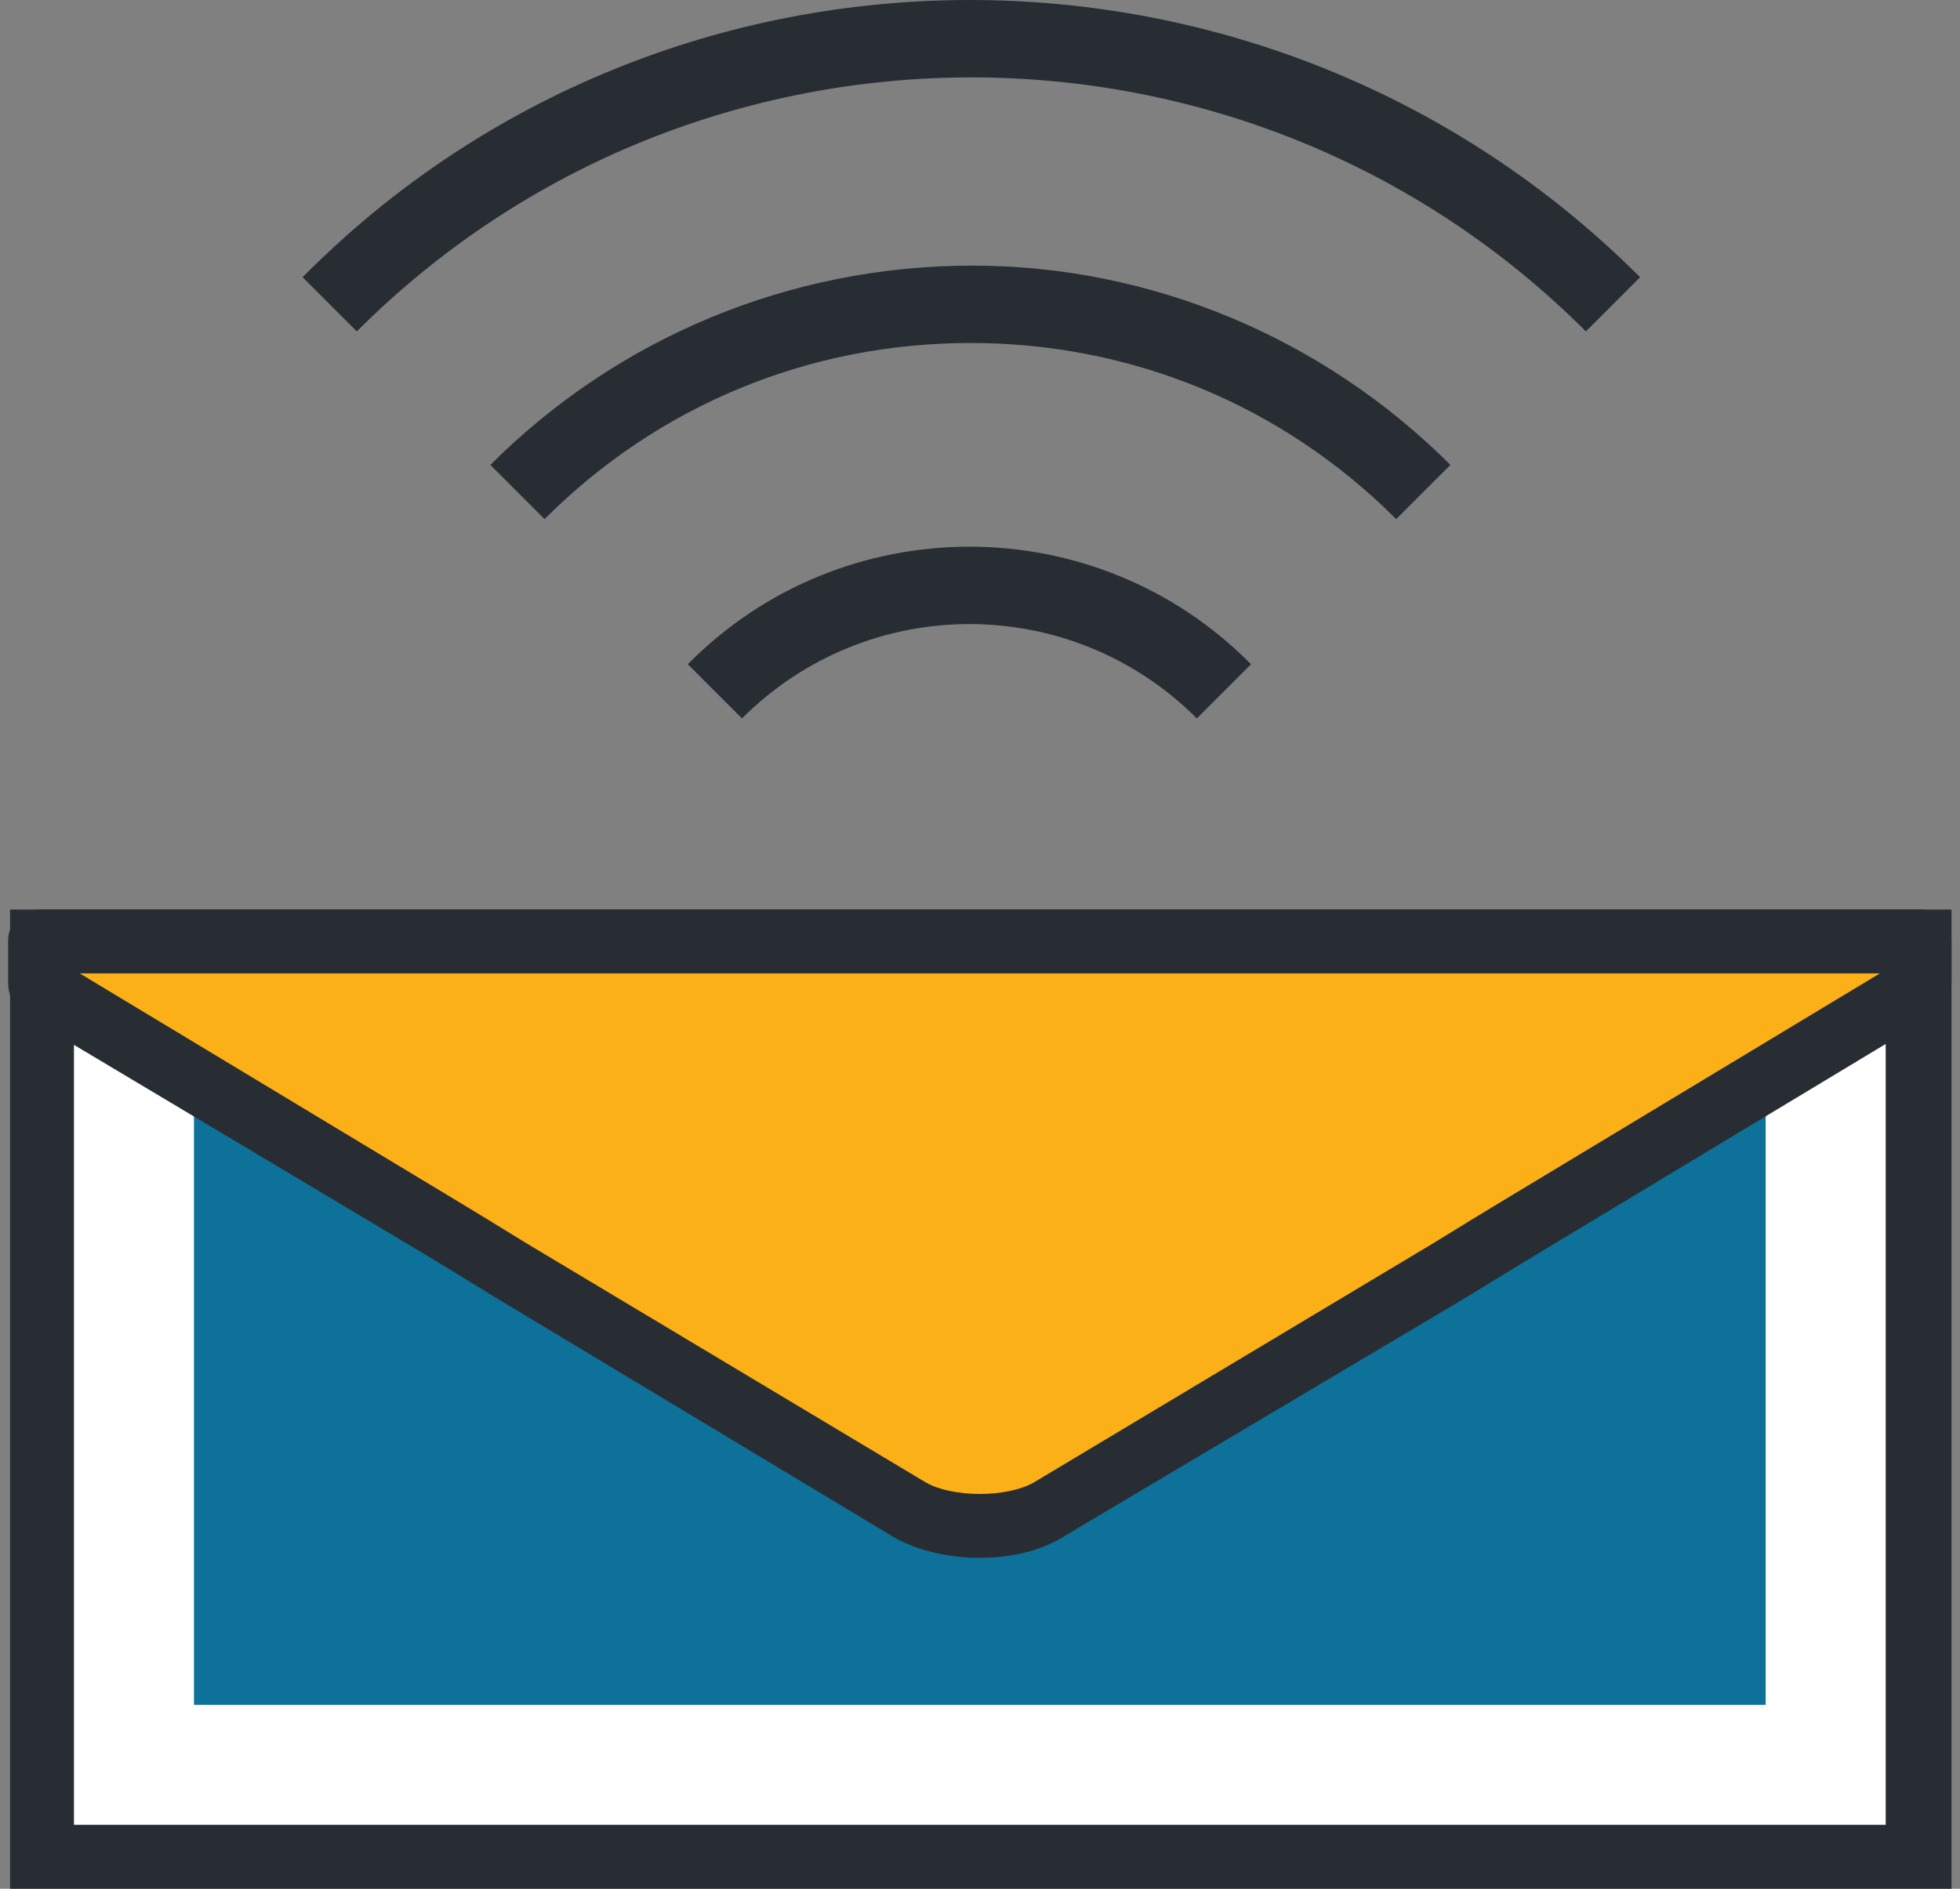 <svg width="83" height="80" viewBox="0 0 83 80" fill="none" xmlns="http://www.w3.org/2000/svg">
    <rect x="0" y="0" width="83" height="80" fill="#808080" stroke="none"/>
    <g clip-path="url(#clip0)">
        <path d="M30.181 39.836H81.246V78.688H1.738V39.836H11.082H30.181Z" fill="white"/>
        <path d="M82.558 80H0.427V38.525H82.64V80H82.558ZM3.132 77.295H79.853V41.23H3.132V77.295Z" fill="#282D33"/>
        <path d="M74.771 46.311H8.214V72.213H74.771V46.311Z" fill="#0D719A"/>
        <path d="M81.328 39.836H1.738V41.803L11.656 47.705L18.623 51.885C19.443 52.377 20.509 53.033 21.574 53.688L30.837 59.262L38.459 63.852C40.099 64.836 42.804 64.836 44.443 63.852L52.066 59.262L61.328 53.688C62.394 53.033 63.459 52.377 64.279 51.885L71.246 47.705L81.246 41.803V39.836H81.328Z" fill="#FCB017"/>
        <path d="M41.492 65.984C40.099 65.984 38.787 65.656 37.804 65.082L20.918 54.918C19.853 54.262 18.787 53.606 17.968 53.115L1.082 43.033C1 42.951 0.918 42.869 0.836 42.787C0.509 42.541 0.345 42.049 0.345 41.639V39.836C0.345 39.098 0.918 38.525 1.738 38.525H81.328C82.066 38.525 82.64 39.098 82.64 39.836V41.639C82.64 41.967 82.558 42.295 82.394 42.541C82.23 42.787 82.066 42.951 81.82 43.033L65.099 53.115C64.279 53.606 63.214 54.262 62.148 54.918L45.181 65C44.197 65.656 42.886 65.984 41.492 65.984ZM3.377 41.23L19.279 50.82C20.099 51.311 21.164 51.967 22.23 52.623L39.197 62.787C40.345 63.443 42.64 63.443 43.787 62.787L60.755 52.623C61.82 51.967 62.886 51.311 63.705 50.82L79.607 41.23H3.377Z" fill="#282D33"/>
    </g>
    <path d="M69.453 11.742L67.158 14.037C52.814 -0.308 29.453 -0.308 15.109 14.037L12.814 11.742C28.306 -3.914 53.797 -3.914 69.453 11.742Z" fill="#282D33"/>
    <path d="M61.42 19.692L59.125 21.988C54.289 17.151 47.896 14.528 41.093 14.528C34.289 14.528 27.896 17.151 23.06 21.988L20.765 19.692C26.175 14.283 33.47 11.25 41.175 11.25C48.716 11.25 56.011 14.283 61.42 19.692Z" fill="#282D33"/>
    <path d="M52.978 28.135L50.683 30.43C45.355 25.102 36.748 25.102 31.421 30.43L29.125 28.135C35.683 21.496 46.42 21.496 52.978 28.135Z" fill="#282D33"/>
    <defs>
        <clipPath id="clip0">
            <rect width="82.295" height="41.475" fill="white" transform="translate(0.345 38.525)"/>
        </clipPath>
    </defs>
</svg>
